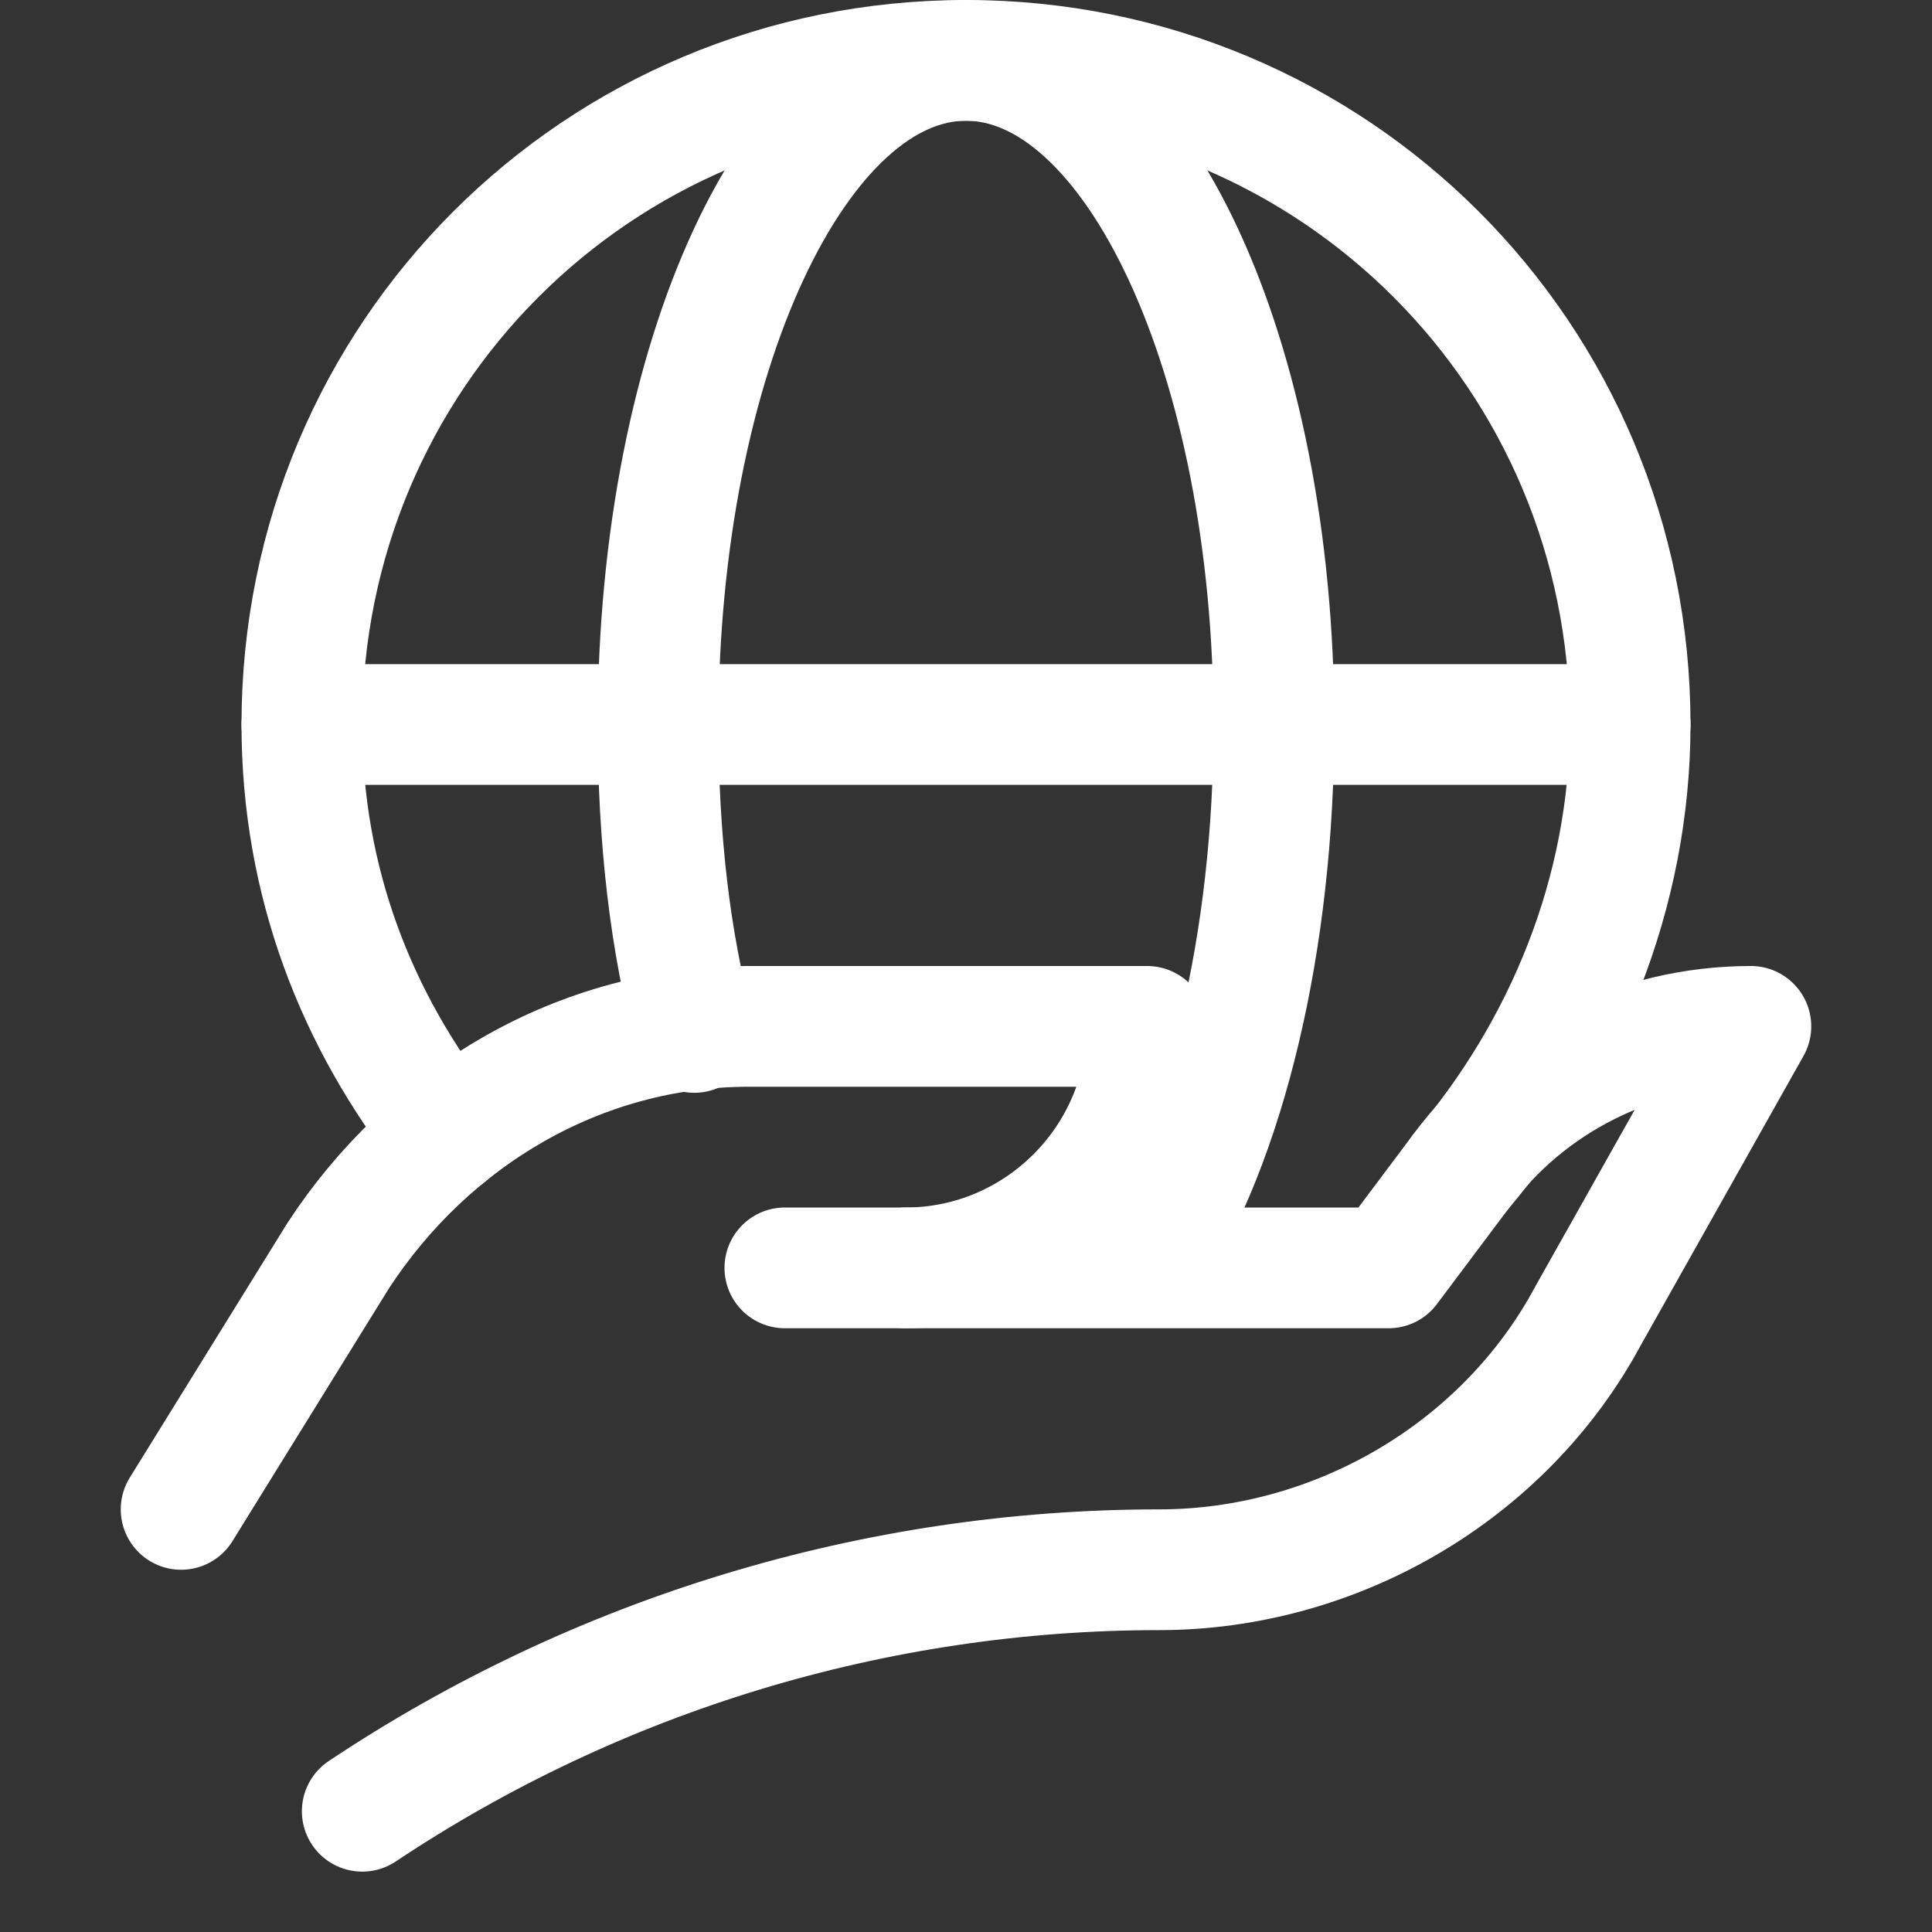 <?xml version="1.0" encoding="UTF-8"?>
<svg xmlns="http://www.w3.org/2000/svg" width="32" height="32" viewBox="0 0 32 32" fill="none">
  <rect x="0" y="0" width="32" height="32" fill="#333333" stroke="none"/>
  <path d="M3 25L5.6 20.8C7.1 18.5 9.6 17 12.4 17H19C19 19.2 17.2 21 15 21H13" stroke="white" stroke-width="2" stroke-miterlimit="10" stroke-linecap="round" stroke-linejoin="round"></path>
  <path d="M15 21H23L24.2 19.4C25.3 17.9 27.1 17 29 17L26.3 21.8C24.9 24.4 22.1 26 19.2 26C14.5 26 9.9 27.4 6 30" stroke="white" stroke-width="2" stroke-miterlimit="10" stroke-linecap="round" stroke-linejoin="round"></path>
  <path d="M5 12H27" stroke="white" stroke-width="2" stroke-miterlimit="10" stroke-linecap="round" stroke-linejoin="round"></path>
  <path d="M7.4 18.8C5.9 16.9 5 14.6 5 12C5 5.9 9.9 1 16 1C22.1 1 27 5.9 27 12C27 14.8 25.9 17.4 24.2 19.4" stroke="white" stroke-width="2" stroke-miterlimit="10" stroke-linecap="round" stroke-linejoin="round"></path>
  <path d="M11.5 17.1C11.1 15.6 10.9 13.9 10.9 12C10.9 5.9 13.2 1 16 1C18.8 1 21.1 5.9 21.1 12C21.1 15.6 20.3 18.9 19 20.9" stroke="white" stroke-width="2" stroke-miterlimit="10" stroke-linecap="round" stroke-linejoin="round"></path>
</svg>
